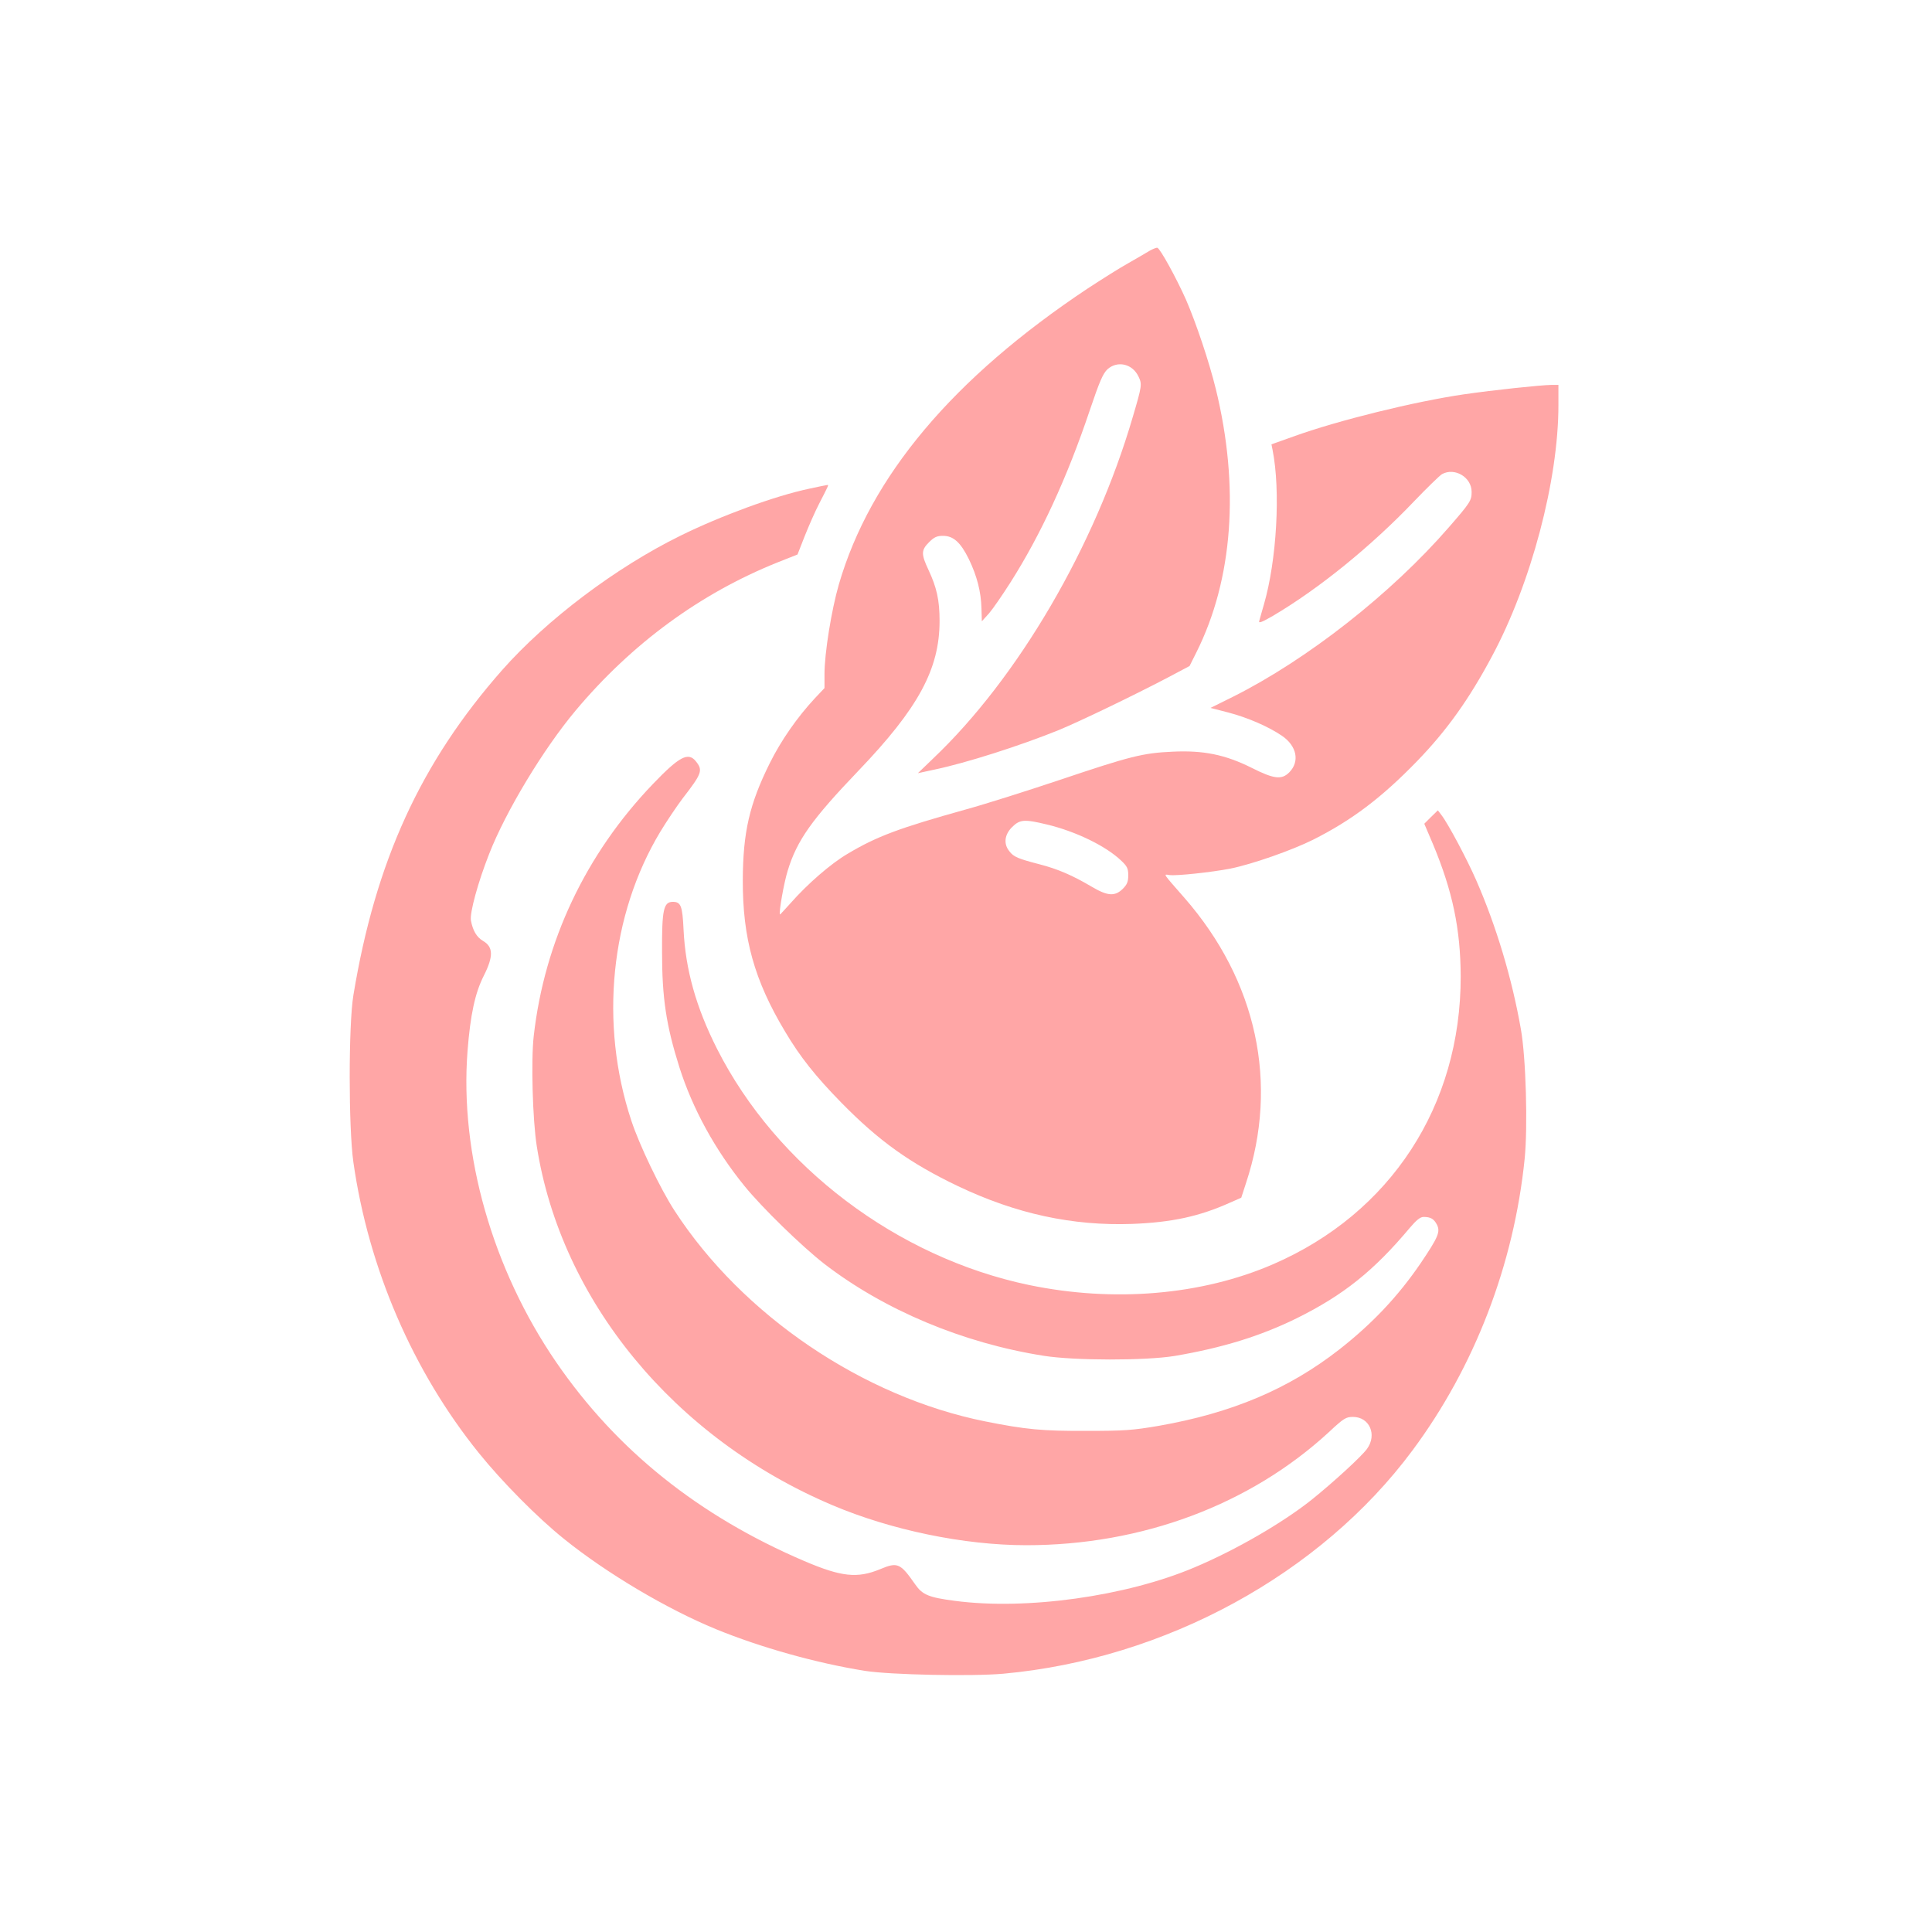 <?xml version="1.0" standalone="no"?>
<!DOCTYPE svg PUBLIC "-//W3C//DTD SVG 20010904//EN"
 "http://www.w3.org/TR/2001/REC-SVG-20010904/DTD/svg10.dtd">
<svg version="1.0" xmlns="http://www.w3.org/2000/svg"
 width="1024pt" height="1024pt" viewBox="0 0 1024 1024"
 preserveAspectRatio="xMidYMid meet">

<g transform="translate(0,1024) scale(0.1,-0.1)"
fill="#ffa6a6" stroke="none">
<path d="M6095 8912 c-16 -10 -68 -40 -115 -67 -47 -26 -143 -87 -215 -134
-714 -475 -1153 -997 -1319 -1569 -39 -135 -76 -364 -76 -474 l0 -75 -51 -54
c-93 -100 -179 -223 -239 -344 -108 -217 -142 -367 -143 -620 -1 -308 61 -531
225 -804 79 -133 160 -235 297 -375 200 -204 364 -321 619 -443 309 -147 607
-211 922 -200 211 8 358 40 520 113 l59 26 25 77 c175 528 58 1072 -326 1512
-118 135 -113 126 -79 121 37 -5 223 15 321 34 116 23 329 98 439 153 205 103
363 222 552 417 156 161 275 327 396 554 208 387 353 935 353 1332 l0 108 -37
0 c-59 -1 -305 -27 -464 -50 -260 -38 -667 -138 -902 -223 l-118 -42 6 -30
c43 -216 22 -585 -46 -819 -11 -39 -23 -79 -25 -88 -4 -13 16 -5 73 28 244
144 520 368 748 607 70 73 136 137 148 144 67 37 157 -16 157 -94 0 -46 -7
-57 -121 -188 -305 -351 -748 -699 -1142 -897 l-121 -60 93 -24 c104 -27 216
-76 286 -124 79 -54 95 -137 38 -194 -40 -40 -81 -35 -198 24 -140 70 -256 94
-420 86 -158 -7 -224 -24 -596 -149 -173 -58 -397 -129 -499 -157 -355 -99
-473 -143 -627 -235 -89 -52 -213 -160 -302 -261 -31 -34 -56 -62 -57 -61 -7
9 21 168 41 232 49 161 128 272 375 530 318 332 430 539 430 794 0 110 -15
177 -59 271 -39 83 -39 104 3 146 27 27 42 34 74 34 55 0 93 -34 137 -123 43
-89 65 -173 67 -262 l2 -68 38 42 c20 23 71 97 113 163 161 253 301 556 421
913 52 154 70 195 94 218 53 47 132 29 164 -38 20 -41 19 -49 -30 -215 -200
-685 -608 -1383 -1059 -1811 l-80 -77 88 19 c167 35 453 126 660 210 109 45
390 180 577 278 l115 61 36 72 c194 387 230 878 103 1397 -36 146 -104 348
-158 473 -51 114 -136 270 -152 275 -5 1 -22 -6 -39 -15z m-546 -3042 c154
-37 312 -114 393 -191 32 -30 38 -42 38 -78 0 -34 -6 -49 -29 -72 -42 -41 -80
-39 -166 12 -100 59 -178 93 -275 118 -115 30 -137 39 -160 69 -32 39 -26 88
14 128 41 41 65 43 185 14z"/>
<path d="M4290 7650 c-181 -38 -468 -143 -685 -250 -341 -168 -706 -443 -943
-711 -432 -490 -672 -1014 -789 -1724 -26 -157 -26 -702 0 -885 80 -562 315
-1107 664 -1540 124 -154 313 -345 453 -457 223 -180 544 -371 805 -478 234
-96 532 -180 790 -221 134 -21 565 -30 733 -15 857 78 1681 527 2168 1183 329
442 538 985 595 1546 17 169 7 536 -20 687 -47 269 -131 548 -237 790 -49 112
-149 300 -184 345 l-19 25 -36 -35 -36 -36 46 -108 c104 -249 146 -449 147
-701 1 -685 -371 -1256 -995 -1526 -379 -164 -844 -203 -1292 -110 -701 146
-1339 629 -1654 1251 -112 221 -168 422 -178 633 -6 126 -14 147 -57 147 -49
0 -58 -42 -57 -264 0 -247 22 -391 92 -613 70 -220 189 -437 344 -628 94 -116
304 -320 423 -413 319 -246 737 -421 1164 -488 162 -26 540 -26 693 -1 254 43
458 106 650 201 246 122 407 251 598 479 34 40 55 57 72 57 37 0 55 -10 71
-41 19 -38 7 -66 -86 -204 -120 -176 -257 -321 -432 -458 -268 -209 -568 -336
-955 -404 -140 -24 -184 -27 -383 -27 -235 -1 -322 7 -537 50 -649 130 -1287
562 -1647 1116 -75 115 -187 348 -230 479 -170 514 -111 1091 154 1531 34 56
87 135 118 176 103 133 108 149 71 196 -41 52 -88 27 -229 -120 -356 -372
-574 -833 -631 -1334 -15 -130 -6 -446 16 -585 128 -818 728 -1547 1565 -1902
313 -133 700 -213 1030 -213 612 0 1185 214 1603 599 79 74 91 81 128 81 88 0
129 -95 74 -170 -31 -42 -181 -179 -293 -269 -153 -122 -403 -267 -622 -359
-361 -153 -890 -227 -1268 -177 -139 18 -173 32 -211 87 -79 113 -93 120 -186
81 -121 -50 -205 -41 -402 43 -561 240 -995 588 -1315 1054 -338 493 -512
1103 -470 1649 15 193 40 308 86 399 52 103 51 153 -4 185 -34 20 -54 55 -64
108 -7 40 37 202 97 354 88 225 287 555 458 759 297 354 659 620 1070 785
l106 42 38 97 c21 53 56 133 79 177 52 101 49 95 39 94 -4 0 -46 -9 -93 -19z"/>
</g>
</svg>
